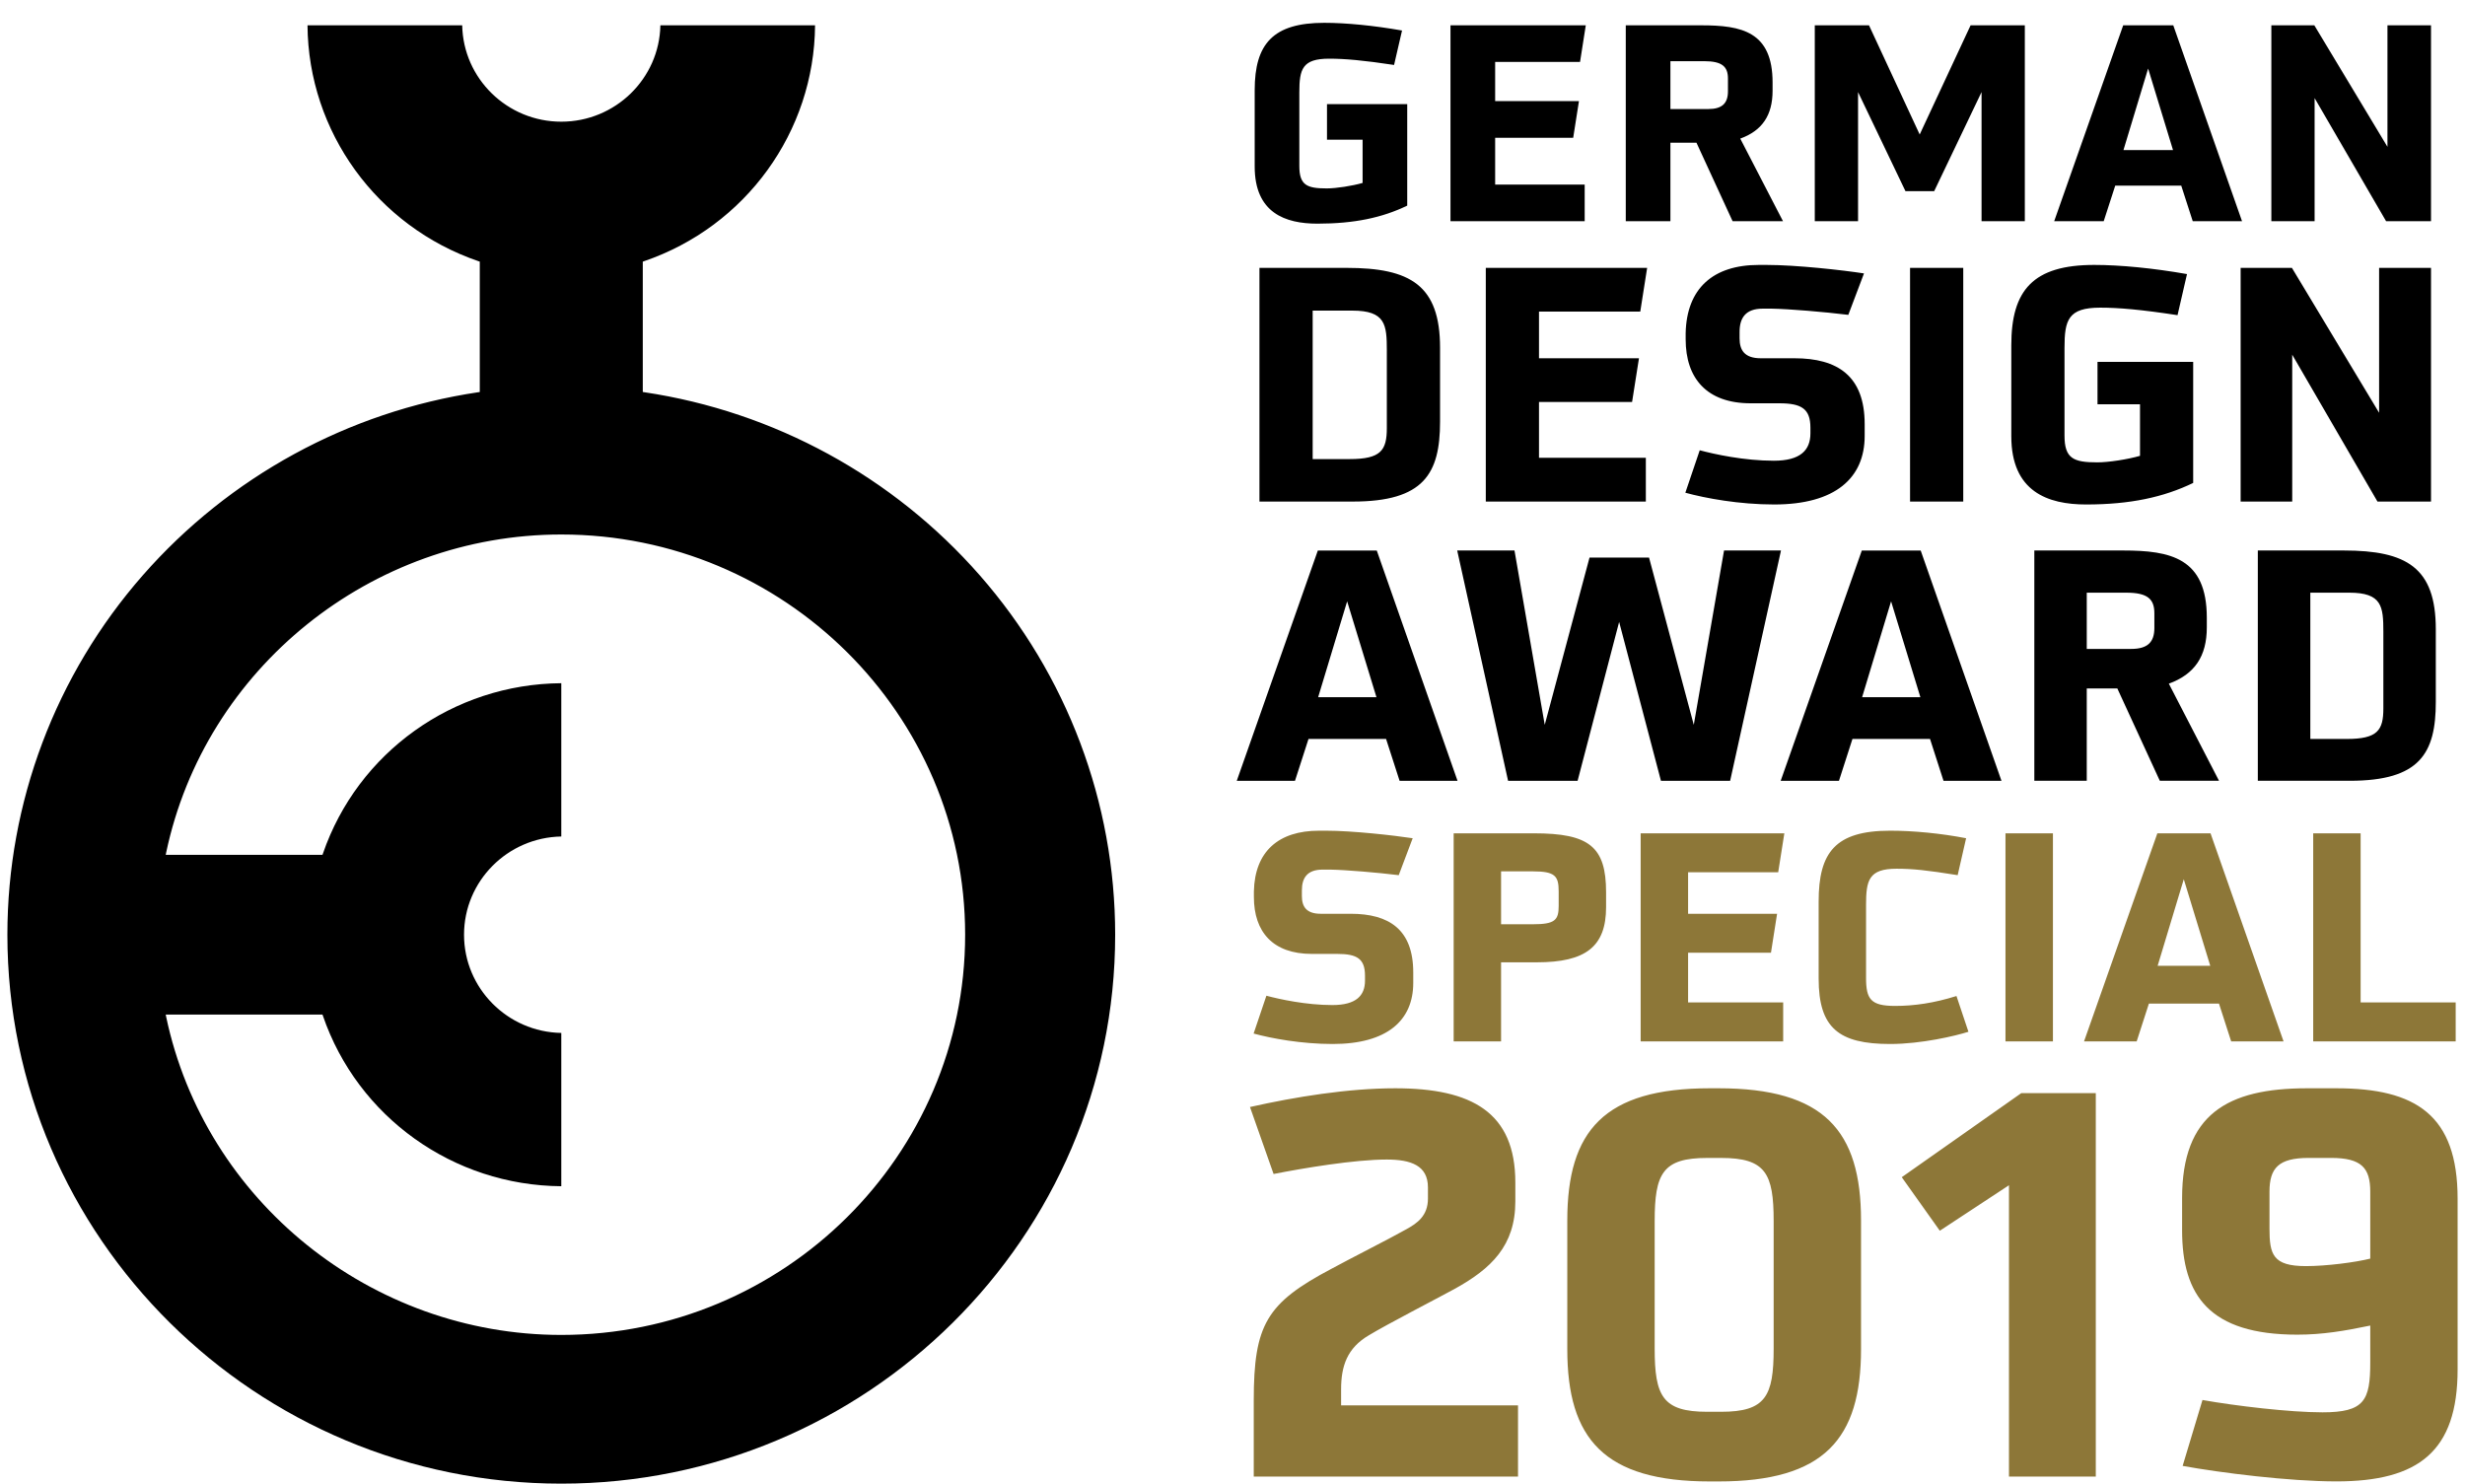 <?xml version="1.0" encoding="UTF-8"?>
<!DOCTYPE svg PUBLIC "-//W3C//DTD SVG 1.1//EN" "http://www.w3.org/Graphics/SVG/1.1/DTD/svg11.dtd">
<!-- Creator: CorelDRAW 2019 (64-Bit) -->
<svg xmlns="http://www.w3.org/2000/svg" xml:space="preserve" width="108px" height="65px" version="1.1" style="shape-rendering:geometricPrecision; text-rendering:geometricPrecision; image-rendering:optimizeQuality; fill-rule:evenodd; clip-rule:evenodd"
viewBox="0 0 108 65"
 xmlns:xlink="http://www.w3.org/1999/xlink"
 xmlns:xodm="http://www.corel.com/coreldraw/odm/2003">
 <defs>
  <style type="text/css">
   <![CDATA[
    .fil0 {fill:#8D7738;fill-rule:nonzero}
    .fil1 {fill:black;fill-rule:nonzero}
   ]]>
  </style>
 </defs>
 <g id="Vrstva_x0020_1">
  <g id="_2894946812304">
   <path class="fil0" d="M103.849 52.208c0,-1.032 -0.376,-1.478 -1.715,-1.478l-0.987 0c-1.315,0 -1.713,0.446 -1.713,1.478l0 1.618c0,1.126 0.141,1.644 1.596,1.644 0.893,0 2.162,-0.164 2.819,-0.328l0 -2.934zm0 5.867c-1.128,0.234 -2.091,0.398 -3.195,0.398 -3.851,0 -5.049,-1.712 -5.049,-4.575l0 -1.408c0,-3.662 1.973,-4.811 5.473,-4.811l1.29 0c3.476,0 5.308,1.173 5.308,4.834l0 7.487c0,3.588 -1.714,4.902 -5.308,4.902 -2.065,0 -5.072,-0.375 -6.739,-0.679l0.869 -2.887c1.457,0.259 3.828,0.54 5.26,0.54 1.833,0 2.091,-0.516 2.091,-2.183l0 -1.618zm-15.829 6.616l0 -12.764 -3.03 1.993 -1.667 -2.345 5.238 -3.684 3.263 0 0 16.8 -3.804 0zm-10.31 -11.193c0,-2.088 -0.352,-2.767 -2.301,-2.767l-0.611 0c-1.949,0 -2.301,0.679 -2.301,2.767l0 5.585c0,2.089 0.352,2.769 2.301,2.769l0.611 0c1.949,0 2.301,-0.68 2.301,-2.769l0 -5.585zm-2.794 11.406c-4.626,0 -6.248,-1.855 -6.248,-5.797l0 -5.633c0,-3.941 1.622,-5.795 6.248,-5.795l0.376 0c4.627,0 6.246,1.854 6.246,5.795l0 5.633c0,3.942 -1.619,5.797 -6.246,5.797l-0.376 0zm-19.985 -0.213l0 -3.331c0,-3.333 0.563,-4.271 3.405,-5.773 0.728,-0.399 2.63,-1.361 3.287,-1.736 0.471,-0.259 0.94,-0.587 0.94,-1.338l0 -0.492c0,-0.963 -0.751,-1.22 -1.808,-1.22 -1.409,0 -3.64,0.375 -4.955,0.633l-1.034 -2.934c1.973,-0.444 4.298,-0.821 6.365,-0.821 3.358,0 5.261,1.056 5.261,4.131l0 0.821c0,1.947 -1.057,2.956 -2.679,3.848 -0.774,0.422 -2.958,1.548 -3.733,2.018 -0.964,0.563 -1.222,1.36 -1.222,2.37l0 0.704 7.751 0 0 3.12 -11.578 0zm46.418 -19.067l0 -9.115 2.078 0 0 7.409 4.165 0 0 1.706 -6.243 0zm-5.67 -7.104l-1.146 3.794 2.306 0 -1.16 -3.794zm2.076 7.104l-0.534 -1.656 -3.07 0 -0.536 1.656 -2.306 0 3.212 -9.115 2.33 0 3.199 9.115 -2.295 0zm-9.888 -9.115l2.079 0 0 9.115 -2.079 0 0 -9.115zm-1.623 8.694c-0.561,0.18 -2.064,0.536 -3.429,0.536 -2.253,0 -3.134,-0.702 -3.134,-2.865l0 -3.376c0,-2.15 0.726,-3.104 3.134,-3.104 1.008,0 2.218,0.115 3.327,0.33l-0.37 1.618c-1.349,-0.217 -1.975,-0.282 -2.677,-0.282 -1.222,0 -1.337,0.51 -1.337,1.592l0 3.184c0,0.941 0.204,1.235 1.275,1.235 0.841,0 1.708,-0.127 2.687,-0.434l0.524 1.566zm-14.361 0.421l0 -9.115 6.295 0 -0.269 1.705 -3.948 0 0 1.82 3.899 0 -0.268 1.707 -3.631 0 0 2.177 4.166 0 0 1.706 -6.244 0zm-3.592 -6.57c0,-0.675 -0.153,-0.879 -1.135,-0.879l-1.389 0 0 2.318 1.389 0c0.969,0 1.135,-0.178 1.135,-0.803l0 -0.636zm-4.601 6.571l0 -9.116 3.517 0c2.423,0 3.161,0.584 3.161,2.583l0 0.648c0,1.733 -0.891,2.42 -3.033,2.42l-1.568 0 0 3.465 -2.077 0zm-6.65 -6.622l0 0.254c0,0.459 0.191,0.777 0.827,0.777l1.314 0c1.681,0 2.738,0.69 2.738,2.573l0 0.458c0,1.642 -1.145,2.674 -3.528,2.674 -1.364,0 -2.676,-0.242 -3.466,-0.458l0.56 -1.657c0.574,0.153 1.734,0.409 2.892,0.409 1.033,0 1.428,-0.409 1.428,-1.069l0 -0.217c0,-0.738 -0.343,-0.955 -1.211,-0.955l-1.121 0c-1.707,0 -2.536,-0.967 -2.536,-2.496l0 -0.242c0.039,-1.744 1.071,-2.66 2.854,-2.66l0.306 0c1.16,0 2.97,0.205 3.797,0.33l-0.611 1.618c-0.942,-0.115 -2.294,-0.23 -2.994,-0.243l-0.345 0c-0.675,0 -0.904,0.37 -0.904,0.904z"/>
   <path class="fil1" d="M7.28 44.547c1.701,8.075 8.981,13.938 17.312,13.938 9.757,0 17.694,-7.866 17.694,-17.534 0,-9.668 -7.937,-17.534 -17.694,-17.534 -8.331,0 -15.611,5.862 -17.312,13.938l-0.019 0.097 6.868 0 0.019 -0.054c1.526,-4.44 5.716,-7.432 10.444,-7.466l0 6.716c-2.358,0.043 -4.261,1.956 -4.261,4.303 0,2.346 1.903,4.26 4.261,4.303l0 6.716c-4.728,-0.034 -8.919,-3.026 -10.444,-7.467l-0.019 -0.054 -6.868 0 0.019 0.098zm52.42 -38.427l-1.56 0 0 -1.559 3.515 0 0 4.448c-1.091,0.527 -2.315,0.79 -3.936,0.79 -1.403,0 -2.747,-0.467 -2.747,-2.504l0 -3.346c0,-2.026 0.804,-2.949 3.047,-2.949 0.96,0 2.173,0.12 3.409,0.337l-0.349 1.509c-1.332,-0.202 -2.16,-0.275 -2.843,-0.275 -1.176,0 -1.308,0.455 -1.308,1.475l0 3.224c0,0.84 0.324,0.985 1.199,0.985 0.421,0 1.116,-0.109 1.573,-0.24l0 -1.895zm44.723 21.563c0,-1.112 -0.057,-1.717 -1.495,-1.717l-1.705 0 0 6.409 1.592 0c1.355,0 1.608,-0.38 1.608,-1.337l0 -3.355zm-5.5 6.524l0 -10.089 3.766 0c2.75,0 4.032,0.747 4.032,3.452l0 3.184c0,2.255 -0.705,3.453 -3.765,3.453l-4.033 0zm-4.533 -7.341c0,-0.619 -0.296,-0.9 -1.227,-0.9l-1.735 0 0 2.464 1.946 0c0.72,0 1.016,-0.296 1.016,-0.916l0 -0.648zm0.239 7.341l-1.861 -4.044 -1.34 0 0 4.044 -2.297 0 0 -10.089 3.891 0c2.073,0 3.666,0.324 3.666,2.946l0 0.422c0,1.269 -0.536,2.056 -1.664,2.466l2.199 4.255 -2.594 0zm-11.774 -7.862l-1.269 4.199 2.552 0 -1.283 -4.199zm2.297 7.863l-0.591 -1.833 -3.399 0 -0.591 1.833 -2.553 0 3.554 -10.089 2.58 0 3.539 10.089 -2.539 0zm-12.38 0l-1.832 -6.961 -1.82 6.961 -3.046 0 -2.229 -10.09 2.51 0 1.325 7.638 1.962 -7.327 2.608 0 1.96 7.327 1.326 -7.638 2.495 0 -2.228 10.09 -3.031 0zm-13.749 -7.863l-1.27 4.199 2.554 0 -1.284 -4.199zm2.298 7.863l-0.592 -1.833 -3.399 0 -0.592 1.833 -2.551 0 3.552 -10.089 2.582 0 3.538 10.089 -2.538 0zm42.844 -12.234l-3.735 -6.435 0 6.435 -2.26 0 0 -10.238 2.247 0 3.82 6.348 0 -6.348 2.274 0 0 10.238 -2.346 0zm-10.404 -4.262l-1.862 0 0 -1.858 4.192 0 0 5.304c-1.301,0.628 -2.76,0.944 -4.693,0.944 -1.674,0 -3.276,-0.559 -3.276,-2.99l0 -3.989c0,-2.415 0.958,-3.516 3.634,-3.516 1.145,0 2.591,0.142 4.064,0.401l-0.415 1.8c-1.588,-0.243 -2.575,-0.329 -3.392,-0.329 -1.402,0 -1.56,0.544 -1.56,1.759l0 3.846c0,1.001 0.387,1.173 1.431,1.173 0.502,0 1.332,-0.129 1.877,-0.286l0 -2.259zm-10.075 -5.977l2.331 0 0 10.239 -2.331 0 0 -10.239zm-1.988 7.363c0,1.846 -1.289,3.004 -3.965,3.004 -1.532,0 -3.005,-0.272 -3.892,-0.515l0.63 -1.86c0.643,0.172 1.945,0.458 3.247,0.458 1.16,0 1.603,-0.458 1.603,-1.2l0 -0.244c0,-0.829 -0.387,-1.072 -1.36,-1.072l-1.258 0c-1.917,0 -2.848,-1.087 -2.848,-2.803l0 -0.271c0.043,-1.959 1.202,-2.988 3.204,-2.988l0.344 0c1.303,0 3.335,0.228 4.265,0.372l-0.687 1.815c-1.059,-0.129 -2.576,-0.258 -3.363,-0.272l-0.386 0c-0.759,0 -1.015,0.416 -1.015,1.016l0 0.285c0,0.515 0.213,0.873 0.928,0.873l1.475 0c1.89,0 3.078,0.773 3.078,2.887l0 0.515zm-16.6 2.876l0 -10.238 7.069 0 -0.301 1.915 -4.437 0 0 2.045 4.38 0 -0.302 1.916 -4.078 0 0 2.444 4.681 0 0 1.918 -7.012 0zm-4.336 -6.621c0,-1.13 -0.057,-1.745 -1.517,-1.745l-1.732 0 0 6.505 1.618 0c1.374,0 1.631,-0.384 1.631,-1.359l0 -3.401zm-5.581 6.621l0 -10.238 3.821 0c2.79,0 4.092,0.758 4.092,3.502l0 3.232c0,2.288 -0.715,3.504 -3.821,3.504l-4.092 0zm49.363 -12.282l-3.133 -5.395 0 5.395 -1.895 0 0 -8.583 1.883 0 3.204 5.323 0 -5.323 1.908 0 0 8.583 -1.967 0zm-10.427 -6.69l-1.081 3.574 2.172 0 -1.091 -3.574zm1.955 6.69l-0.504 -1.559 -2.892 0 -0.505 1.559 -2.17 0 3.024 -8.583 2.194 0 3.013 8.583 -2.16 0zm-9.253 0l0 -5.658 -2.075 4.34 -1.259 0 -2.077 -4.34 0 5.658 -1.896 0 0 -8.583 2.376 0 2.221 4.783 2.23 -4.783 2.376 0 0 8.583 -1.896 0zm-11.111 -6.247c0,-0.527 -0.253,-0.765 -1.044,-0.765l-1.477 0 0 2.097 1.656 0c0.612,0 0.865,-0.252 0.865,-0.779l0 -0.553zm0.204 6.247l-1.584 -3.44 -1.141 0 0 3.44 -1.956 0 0 -8.583 3.313 0c1.763,0 3.119,0.275 3.119,2.504l0 0.361c0,1.078 -0.457,1.75 -1.416,2.098l1.873 3.62 -2.208 0zm-12.361 0l0 -8.583 5.928 0 -0.252 1.605 -3.719 0 0 1.715 3.672 0 -0.253 1.608 -3.419 0 0 2.049 3.923 0 0 1.606 -5.88 0zm-38.959 55.308c-13.381,0 -24.268,-10.788 -24.268,-24.049 0,-5.791 2.107,-11.385 5.936,-15.75 3.789,-4.321 9.007,-7.168 14.692,-8.017l0.069 -0.01 0 -5.712 -0.055 -0.018c-4.456,-1.524 -7.458,-5.671 -7.493,-10.336l6.778 0c0.044,2.336 1.974,4.223 4.341,4.223 2.367,0 4.298,-1.887 4.342,-4.223l6.777 0c-0.034,4.666 -3.036,8.813 -7.494,10.336l-0.054 0.019 0 5.711 0.07 0.01c5.685,0.849 10.902,3.695 14.691,8.017 3.828,4.365 5.936,9.959 5.936,15.75 0,13.261 -10.886,24.049 -24.268,24.049z"/>
  </g>
 </g>
</svg>
